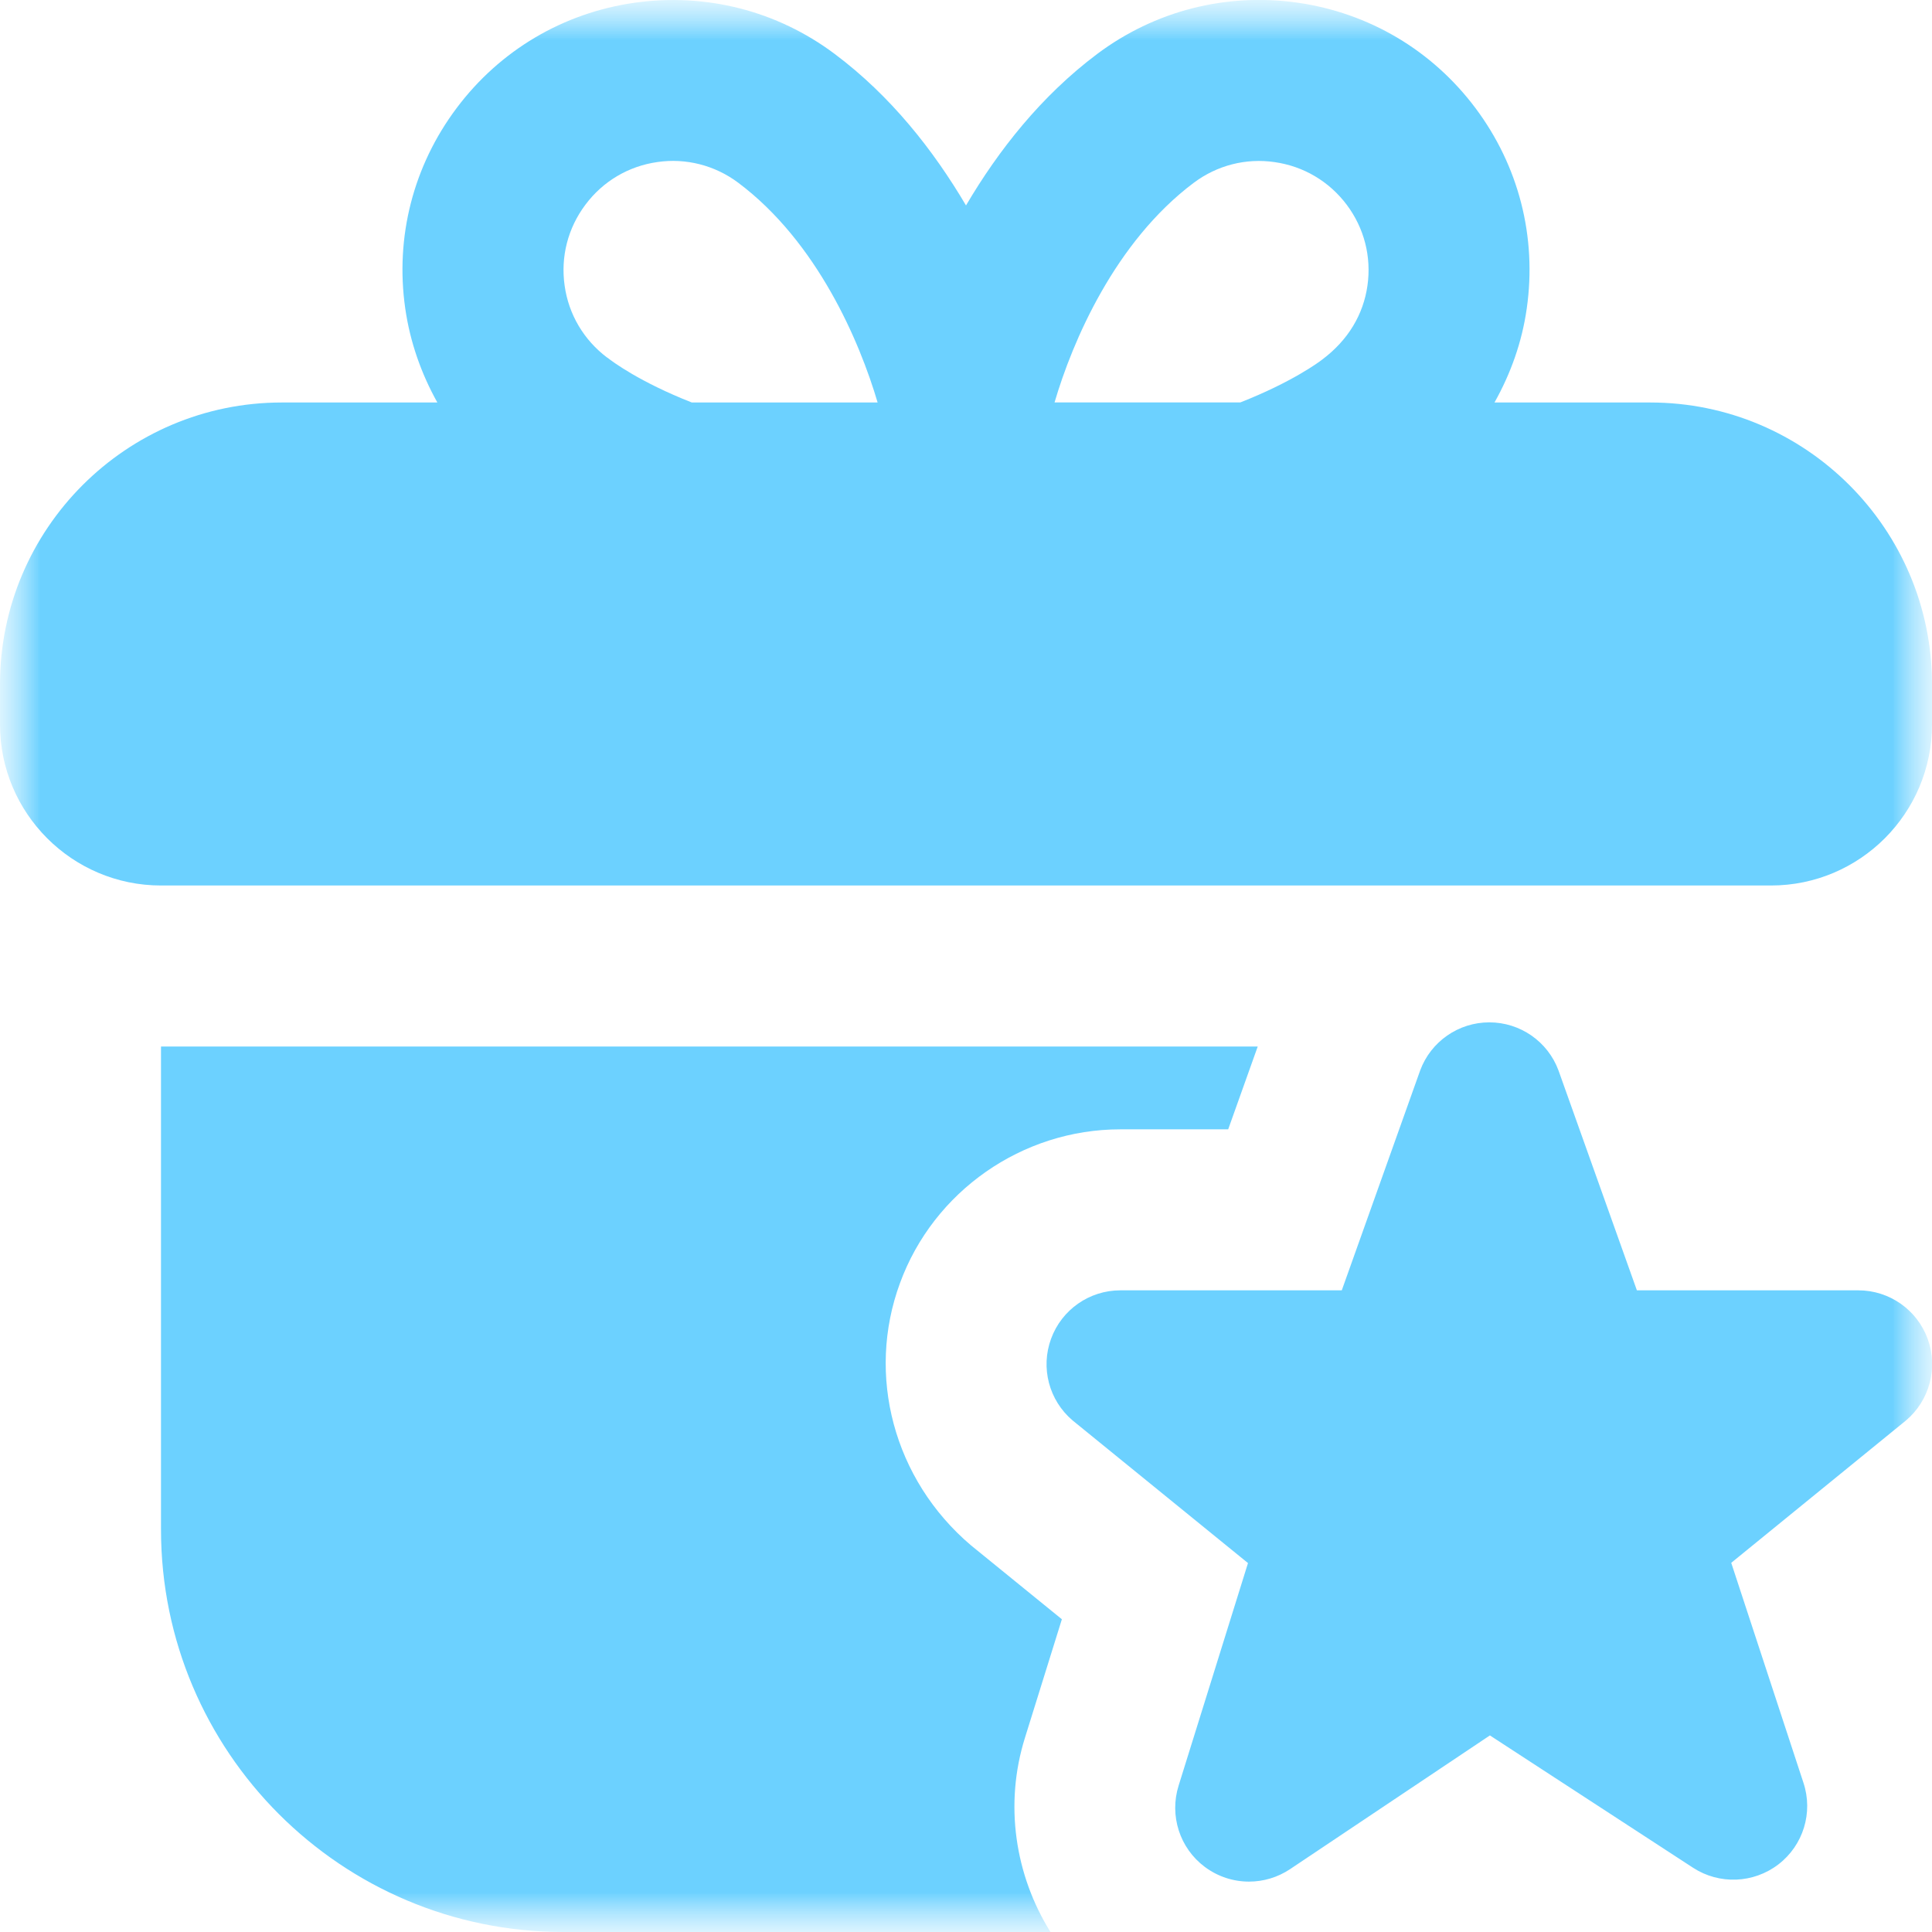 <?xml version="1.0" encoding="UTF-8"?> <svg xmlns="http://www.w3.org/2000/svg" width="24" height="24" viewBox="0 0 24 24" fill="none"><g clip-path="url(#clip0_19_2884)"><mask id="mask0_19_2884" style="mask-type:luminance" maskUnits="userSpaceOnUse" x="0" y="0" width="24" height="24"><path d="M24 0H0V24H24V0Z" fill="white"></path></mask><g mask="url(#mask0_19_2884)"><mask id="mask1_19_2884" style="mask-type:luminance" maskUnits="userSpaceOnUse" x="0" y="0" width="24" height="24"><path d="M24 0H0V24H24V0Z" fill="white"></path></mask><g mask="url(#mask1_19_2884)"><path d="M20.5 5H18.565C18.766 4.642 18.907 4.25 18.966 3.831C19.093 2.943 18.866 2.06 18.329 1.343C17.791 0.625 17.006 0.16 16.118 0.033C15.233 -0.092 14.347 0.133 13.63 0.67C12.934 1.192 12.404 1.866 12 2.552C11.596 1.867 11.066 1.192 10.37 0.671C9.653 0.133 8.769 -0.091 7.882 0.034C6.994 0.161 6.209 0.626 5.672 1.343C5.134 2.06 4.907 2.944 5.034 3.831C5.094 4.25 5.234 4.644 5.433 5H3.5C1.57 5 0 6.57 0 8.5V9C0 10.103 0.897 11 2 11H22C23.103 11 24 10.103 24 9V8.5C24 6.57 22.43 5 20.5 5ZM14.829 2.271C15.118 2.054 15.477 1.961 15.835 2.014C16.193 2.065 16.511 2.253 16.729 2.543C16.947 2.833 17.038 3.19 16.987 3.548C16.936 3.907 16.748 4.224 16.426 4.466C16.389 4.495 16.056 4.744 15.408 4.999H13.1C13.322 4.242 13.85 3.005 14.83 2.27L14.829 2.271ZM7.542 4.442C7.253 4.224 7.064 3.907 7.014 3.548C6.963 3.19 7.054 2.833 7.273 2.542C7.49 2.252 7.807 2.064 8.166 2.013C8.52 1.961 8.882 2.053 9.172 2.271C10.152 3.006 10.679 4.242 10.902 5H8.594C7.946 4.745 7.61 4.494 7.544 4.442H7.542ZM13.324 17.645C13.031 17.396 12.924 16.991 13.057 16.63C13.189 16.269 13.533 16.029 13.917 16.029H16.668L17.642 13.297C17.775 12.938 18.118 12.7 18.501 12.7C18.884 12.7 19.227 12.938 19.36 13.297L20.334 16.029H23.085C23.47 16.029 23.814 16.27 23.946 16.631C24.078 16.993 23.97 17.399 23.675 17.647L21.506 19.414L22.403 22.146C22.526 22.516 22.401 22.923 22.092 23.16C21.783 23.397 21.358 23.414 21.032 23.202L18.508 21.558L16.026 23.219C15.872 23.322 15.694 23.374 15.516 23.374C15.322 23.374 15.129 23.313 14.966 23.191C14.654 22.958 14.525 22.553 14.641 22.182L15.503 19.417L13.324 17.645ZM13.049 24H7C4.239 24 2 21.761 2 19V13H15.624L15.257 14.029H13.917C12.697 14.029 11.597 14.799 11.18 15.939C10.759 17.082 11.1 18.38 12.062 19.197L13.191 20.115L12.733 21.585C12.473 22.414 12.609 23.293 13.049 24Z" fill="#6CD1FF"></path></g></g></g><defs><clipPath id="clip0_19_2884"><rect width="24" height="24" fill="white"></rect></clipPath></defs></svg> 